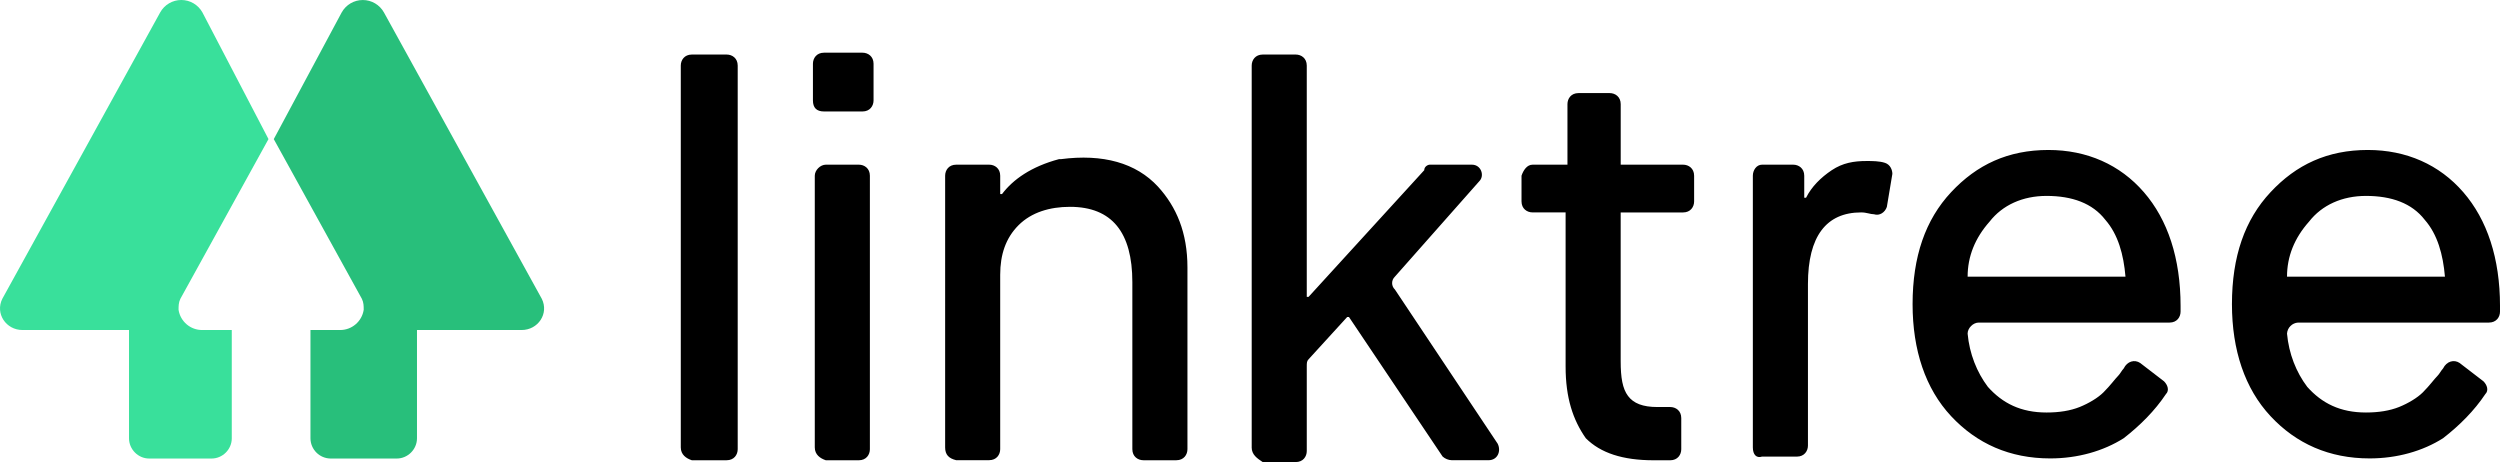 <?xml version="1.0" encoding="UTF-8" standalone="no"?>
<svg
   xmlns:dc="http://purl.org/dc/elements/1.1/"
   xmlns:cc="http://creativecommons.org/ns#"
   xmlns:rdf="http://www.w3.org/1999/02/22-rdf-syntax-ns#"
   xmlns:svg="http://www.w3.org/2000/svg"
   xmlns="http://www.w3.org/2000/svg"
   xmlns:sodipodi="http://sodipodi.sourceforge.net/DTD/sodipodi-0.dtd"
   xmlns:inkscape="http://www.inkscape.org/namespaces/inkscape"
   version="1.1"
   width="854.005"
   height="157.849"
   viewBox="0 0 854.005 157.849"
   xml:space="preserve"
   id="svg77"
   sodipodi:docname="linktree.svg"
   inkscape:version="1.0.1 (3bc2e813f5, 2020-09-07)"><sodipodi:namedview
   pagecolor="#ffffff"
   bordercolor="#666666"
   borderopacity="1"
   objecttolerance="10"
   gridtolerance="10"
   guidetolerance="10"
   inkscape:pageopacity="0"
   inkscape:pageshadow="2"
   inkscape:window-width="3840"
   inkscape:window-height="2126"
   id="namedview79"
   showgrid="false"
   fit-margin-top="0"
   fit-margin-left="0"
   fit-margin-right="0"
   fit-margin-bottom="0"
   inkscape:zoom="0.65996633"
   inkscape:cx="708.3071"
   inkscape:cy="553.08027"
   inkscape:window-x="2869"
   inkscape:window-y="-11"
   inkscape:window-maximized="1"
   inkscape:current-layer="svg77"
   inkscape:pagecheckerboard="true" />
<desc
   id="desc53">Created with Fabric.js 4.2.0</desc>
<defs
   id="defs55">
</defs>

<g
   transform="translate(423.892,134.566)"
   id="f13e530d-d1de-4f8e-9061-f4780a8082d3">
</g>
<g
   transform="matrix(10.19,0,0,10.19,-6.078,-0.094)"
   id="g63">
<rect
   style="visibility:hidden;opacity:1;fill:#000000;fill-rule:nonzero;stroke:none;stroke-width:1;stroke-linecap:butt;stroke-linejoin:miter;stroke-miterlimit:4;stroke-dasharray:none;stroke-dashoffset:0"
   vector-effect="non-scaling-stroke"
   x="0"
   y="0"
   rx="0"
   ry="0"
   width="0"
   height="0"
   id="rect61" />
</g>
<g
   transform="matrix(10.19,0,0,10.19,543.292,87.966)"
   id="g67">
<path
   style="opacity:1;fill:#000000;fill-rule:nonzero;stroke:none;stroke-width:1;stroke-linecap:butt;stroke-linejoin:miter;stroke-miterlimit:4;stroke-dasharray:none;stroke-dashoffset:0"
   vector-effect="non-scaling-stroke"
   transform="translate(-53.94,-8.65)"
   d="m 23.446,15.015 v -12.8 c 0,-0.184 0.123,-0.369 0.37,-0.369 h 1.169 c 0.184,0 0.369,0.123 0.369,0.37 v 12.86 c 0,0.186 -0.123,0.37 -0.37,0.37 h -1.169 c -0.184,-0.061 -0.369,-0.184 -0.369,-0.43 z m 4.43,-11.63 V 2.154 c 0,-0.185 0.124,-0.37 0.37,-0.37 h 1.292 c 0.185,0 0.37,0.124 0.37,0.37 v 1.23 c 0,0.185 -0.123,0.37 -0.37,0.37 h -1.292 c -0.246,0 -0.37,-0.123 -0.37,-0.37 z m 0.062,11.63 V 5.908 c 0,-0.185 0.185,-0.37 0.37,-0.37 h 1.107 c 0.185,0 0.37,0.124 0.37,0.37 v 9.169 c 0,0.185 -0.123,0.37 -0.37,0.37 h -1.107 c -0.185,-0.062 -0.37,-0.185 -0.37,-0.432 z m 4.37,0 V 5.908 c 0,-0.185 0.123,-0.37 0.369,-0.37 h 1.108 c 0.184,0 0.369,0.124 0.369,0.37 v 0.615 h 0.061 C 34.585,6.031 35.2,5.6 36.123,5.353 h 0.062 c 1.415,-0.184 2.523,0.124 3.261,0.924 0.616,0.677 0.985,1.538 0.985,2.707 v 6.092 c 0,0.184 -0.123,0.37 -0.37,0.37 h -1.107 c -0.185,0 -0.37,-0.123 -0.37,-0.37 v -5.6 c 0,-1.662 -0.677,-2.525 -2.092,-2.525 -0.677,0 -1.292,0.185 -1.723,0.616 -0.43,0.43 -0.615,0.985 -0.615,1.661 v 5.846 c 0,0.185 -0.123,0.37 -0.37,0.37 h -1.108 c -0.245,-0.06 -0.368,-0.182 -0.368,-0.429 z m 10.277,0 v -12.8 c 0,-0.184 0.123,-0.369 0.369,-0.369 h 1.108 c 0.184,0 0.369,0.123 0.369,0.37 v 7.753 h 0.061 l 3.877,-4.246 c 0,-0.123 0.123,-0.185 0.185,-0.185 h 1.415 c 0.308,0 0.431,0.37 0.246,0.554 l -2.83,3.2 c -0.059,0.056 -0.093,0.134 -0.093,0.215 0,0.081 0.033,0.159 0.093,0.215 l 3.446,5.17 c 0.123,0.245 0,0.553 -0.308,0.553 h -1.23 c -0.114,-0.003 -0.223,-0.047 -0.308,-0.123 l -3.139,-4.677 h -0.061 l -1.293,1.416 c -0.061,0.062 -0.061,0.123 -0.061,0.246 v 2.83 c 0,0.185 -0.123,0.37 -0.37,0.37 h -1.107 c -0.185,-0.123 -0.37,-0.246 -0.37,-0.493 z M 53.108,12.308 V 7.138 H 52 c -0.185,0 -0.37,-0.123 -0.37,-0.369 V 5.908 C 51.692,5.723 51.815,5.538 52,5.538 h 1.17 v -2.03 c 0,-0.185 0.122,-0.37 0.37,-0.37 h 1.045 c 0.185,0 0.37,0.124 0.37,0.37 v 2.03 h 2.092 c 0.184,0 0.369,0.124 0.369,0.37 v 0.861 c 0,0.185 -0.122,0.37 -0.37,0.37 h -2.092 v 4.984 c 0,0.553 0.062,0.923 0.247,1.169 0.184,0.246 0.491,0.37 0.984,0.37 h 0.43 c 0.185,0 0.37,0.123 0.37,0.369 v 1.046 c 0,0.185 -0.123,0.37 -0.37,0.37 h -0.553 c -1.046,0 -1.784,-0.246 -2.277,-0.739 -0.431,-0.616 -0.677,-1.354 -0.677,-2.4 z m 6.277,2.707 V 5.908 c 0,-0.185 0.123,-0.37 0.307,-0.37 h 1.046 c 0.185,0 0.37,0.124 0.37,0.37 v 0.738 h 0.061 c 0.185,-0.37 0.493,-0.677 0.861,-0.923 0.37,-0.246 0.739,-0.308 1.17,-0.308 0.184,0 0.429,0 0.615,0.062 0.185,0.061 0.247,0.246 0.247,0.37 l -0.185,1.107 c -0.062,0.184 -0.246,0.308 -0.43,0.246 -0.123,0 -0.246,-0.062 -0.431,-0.062 -1.169,0 -1.784,0.8 -1.784,2.4 v 5.416 c 0,0.184 -0.123,0.37 -0.37,0.37 h -1.17 c -0.184,0.06 -0.307,-0.062 -0.307,-0.309 z m 12.984,-2.83 0.8,0.615 c 0.123,0.123 0.186,0.308 0.063,0.43 -0.37,0.555 -0.86,1.047 -1.415,1.478 -0.679,0.43 -1.539,0.677 -2.462,0.677 -1.354,0 -2.461,-0.493 -3.323,-1.416 -0.862,-0.923 -1.292,-2.216 -1.292,-3.754 0,-1.6 0.43,-2.832 1.292,-3.755 0.862,-0.923 1.908,-1.415 3.262,-1.415 1.293,0 2.4,0.492 3.2,1.415 0.8,0.923 1.23,2.216 1.23,3.816 v 0.186 c 0,0.184 -0.122,0.369 -0.369,0.369 h -6.4 c -0.185,0 -0.37,0.185 -0.37,0.37 0.062,0.677 0.309,1.293 0.678,1.784 0.493,0.553 1.108,0.861 1.969,0.861 0.43,0 0.8,-0.061 1.108,-0.184 0.307,-0.124 0.615,-0.308 0.8,-0.493 0.246,-0.246 0.37,-0.43 0.492,-0.554 0.063,-0.061 0.124,-0.184 0.186,-0.246 0.12,-0.246 0.367,-0.307 0.551,-0.184 z M 66.585,9.292 h 5.292 C 71.815,8.554 71.631,7.877 71.2,7.385 c -0.43,-0.554 -1.109,-0.8 -1.97,-0.8 -0.8,0 -1.476,0.307 -1.908,0.861 C 66.831,8 66.585,8.616 66.585,9.292 Z m 16.492,2.893 0.8,0.615 c 0.123,0.123 0.185,0.308 0.062,0.43 -0.37,0.555 -0.86,1.047 -1.416,1.478 -0.677,0.43 -1.538,0.677 -2.461,0.677 -1.354,0 -2.462,-0.493 -3.322,-1.416 -0.862,-0.923 -1.294,-2.216 -1.294,-3.754 0,-1.6 0.43,-2.832 1.294,-3.755 0.86,-0.923 1.907,-1.415 3.261,-1.415 1.293,0 2.4,0.492 3.2,1.415 0.8,0.923 1.231,2.216 1.231,3.816 v 0.186 c 0,0.184 -0.123,0.369 -0.37,0.369 h -6.4 c -0.199,0.013 -0.357,0.171 -0.37,0.37 0.062,0.677 0.307,1.293 0.677,1.784 0.493,0.553 1.108,0.861 1.968,0.861 0.432,0 0.801,-0.061 1.11,-0.184 0.307,-0.124 0.615,-0.308 0.8,-0.493 0.244,-0.246 0.368,-0.43 0.491,-0.554 0.063,-0.061 0.124,-0.184 0.185,-0.246 0.123,-0.246 0.37,-0.307 0.554,-0.184 z M 77.292,9.292 h 5.294 C 82.523,8.554 82.34,7.877 81.908,7.385 c -0.43,-0.554 -1.108,-0.8 -1.969,-0.8 -0.8,0 -1.476,0.307 -1.908,0.861 C 77.538,8 77.292,8.616 77.292,9.292 Z"
   stroke-linecap="round"
   id="path65" />
</g>
<g
   transform="matrix(10.19,0,0,10.19,45.862,78.326)"
   id="g71">
<path
   style="opacity:1;fill:#39e09b;fill-rule:nonzero;stroke:none;stroke-width:1;stroke-linecap:butt;stroke-linejoin:miter;stroke-miterlimit:4;stroke-dasharray:none;stroke-dashoffset:0"
   vector-effect="non-scaling-stroke"
   transform="translate(-5.1,-7.7)"
   d="M 7.385,0.43 C 7.242,0.173 6.971,0.013 6.677,0.013 6.383,0.013 6.112,0.173 5.969,0.43 l -5.292,9.6 c -0.246,0.493 0.123,1.047 0.677,1.047 h 3.57 v 3.63 c 0,0.37 0.307,0.678 0.676,0.678 h 2.092 c 0.37,0 0.677,-0.308 0.677,-0.677 V 11.077 H 7.385 c -0.398,0.005 -0.739,-0.284 -0.8,-0.677 0,-0.123 0,-0.246 0.061,-0.37 L 9.6,4.676 Z"
   stroke-linecap="round"
   id="path69" />
</g>
<g
   transform="matrix(10.19,0,0,10.19,139.732,78.326)"
   id="g75">
<path
   style="opacity:1;fill:#28bf7b;fill-rule:nonzero;stroke:none;stroke-width:1;stroke-linecap:butt;stroke-linejoin:miter;stroke-miterlimit:4;stroke-dasharray:none;stroke-dashoffset:0"
   vector-effect="non-scaling-stroke"
   transform="translate(-14.32,-7.7)"
   d="m 12.062,0.43 c 0.143,-0.257 0.414,-0.416 0.708,-0.416 0.294,0 0.564,0.159 0.708,0.416 l 5.292,9.6 c 0.246,0.493 -0.123,1.047 -0.677,1.047 h -3.507 v 3.63 c 0,0.37 -0.308,0.678 -0.678,0.678 H 11.692 C 11.319,15.382 11.018,15.081 11.015,14.708 V 11.077 H 12 c 0.398,0.005 0.739,-0.284 0.8,-0.677 0,-0.123 0,-0.246 -0.062,-0.37 L 9.785,4.677 Z"
   stroke-linecap="round"
   id="path73" />
</g>
</svg>
